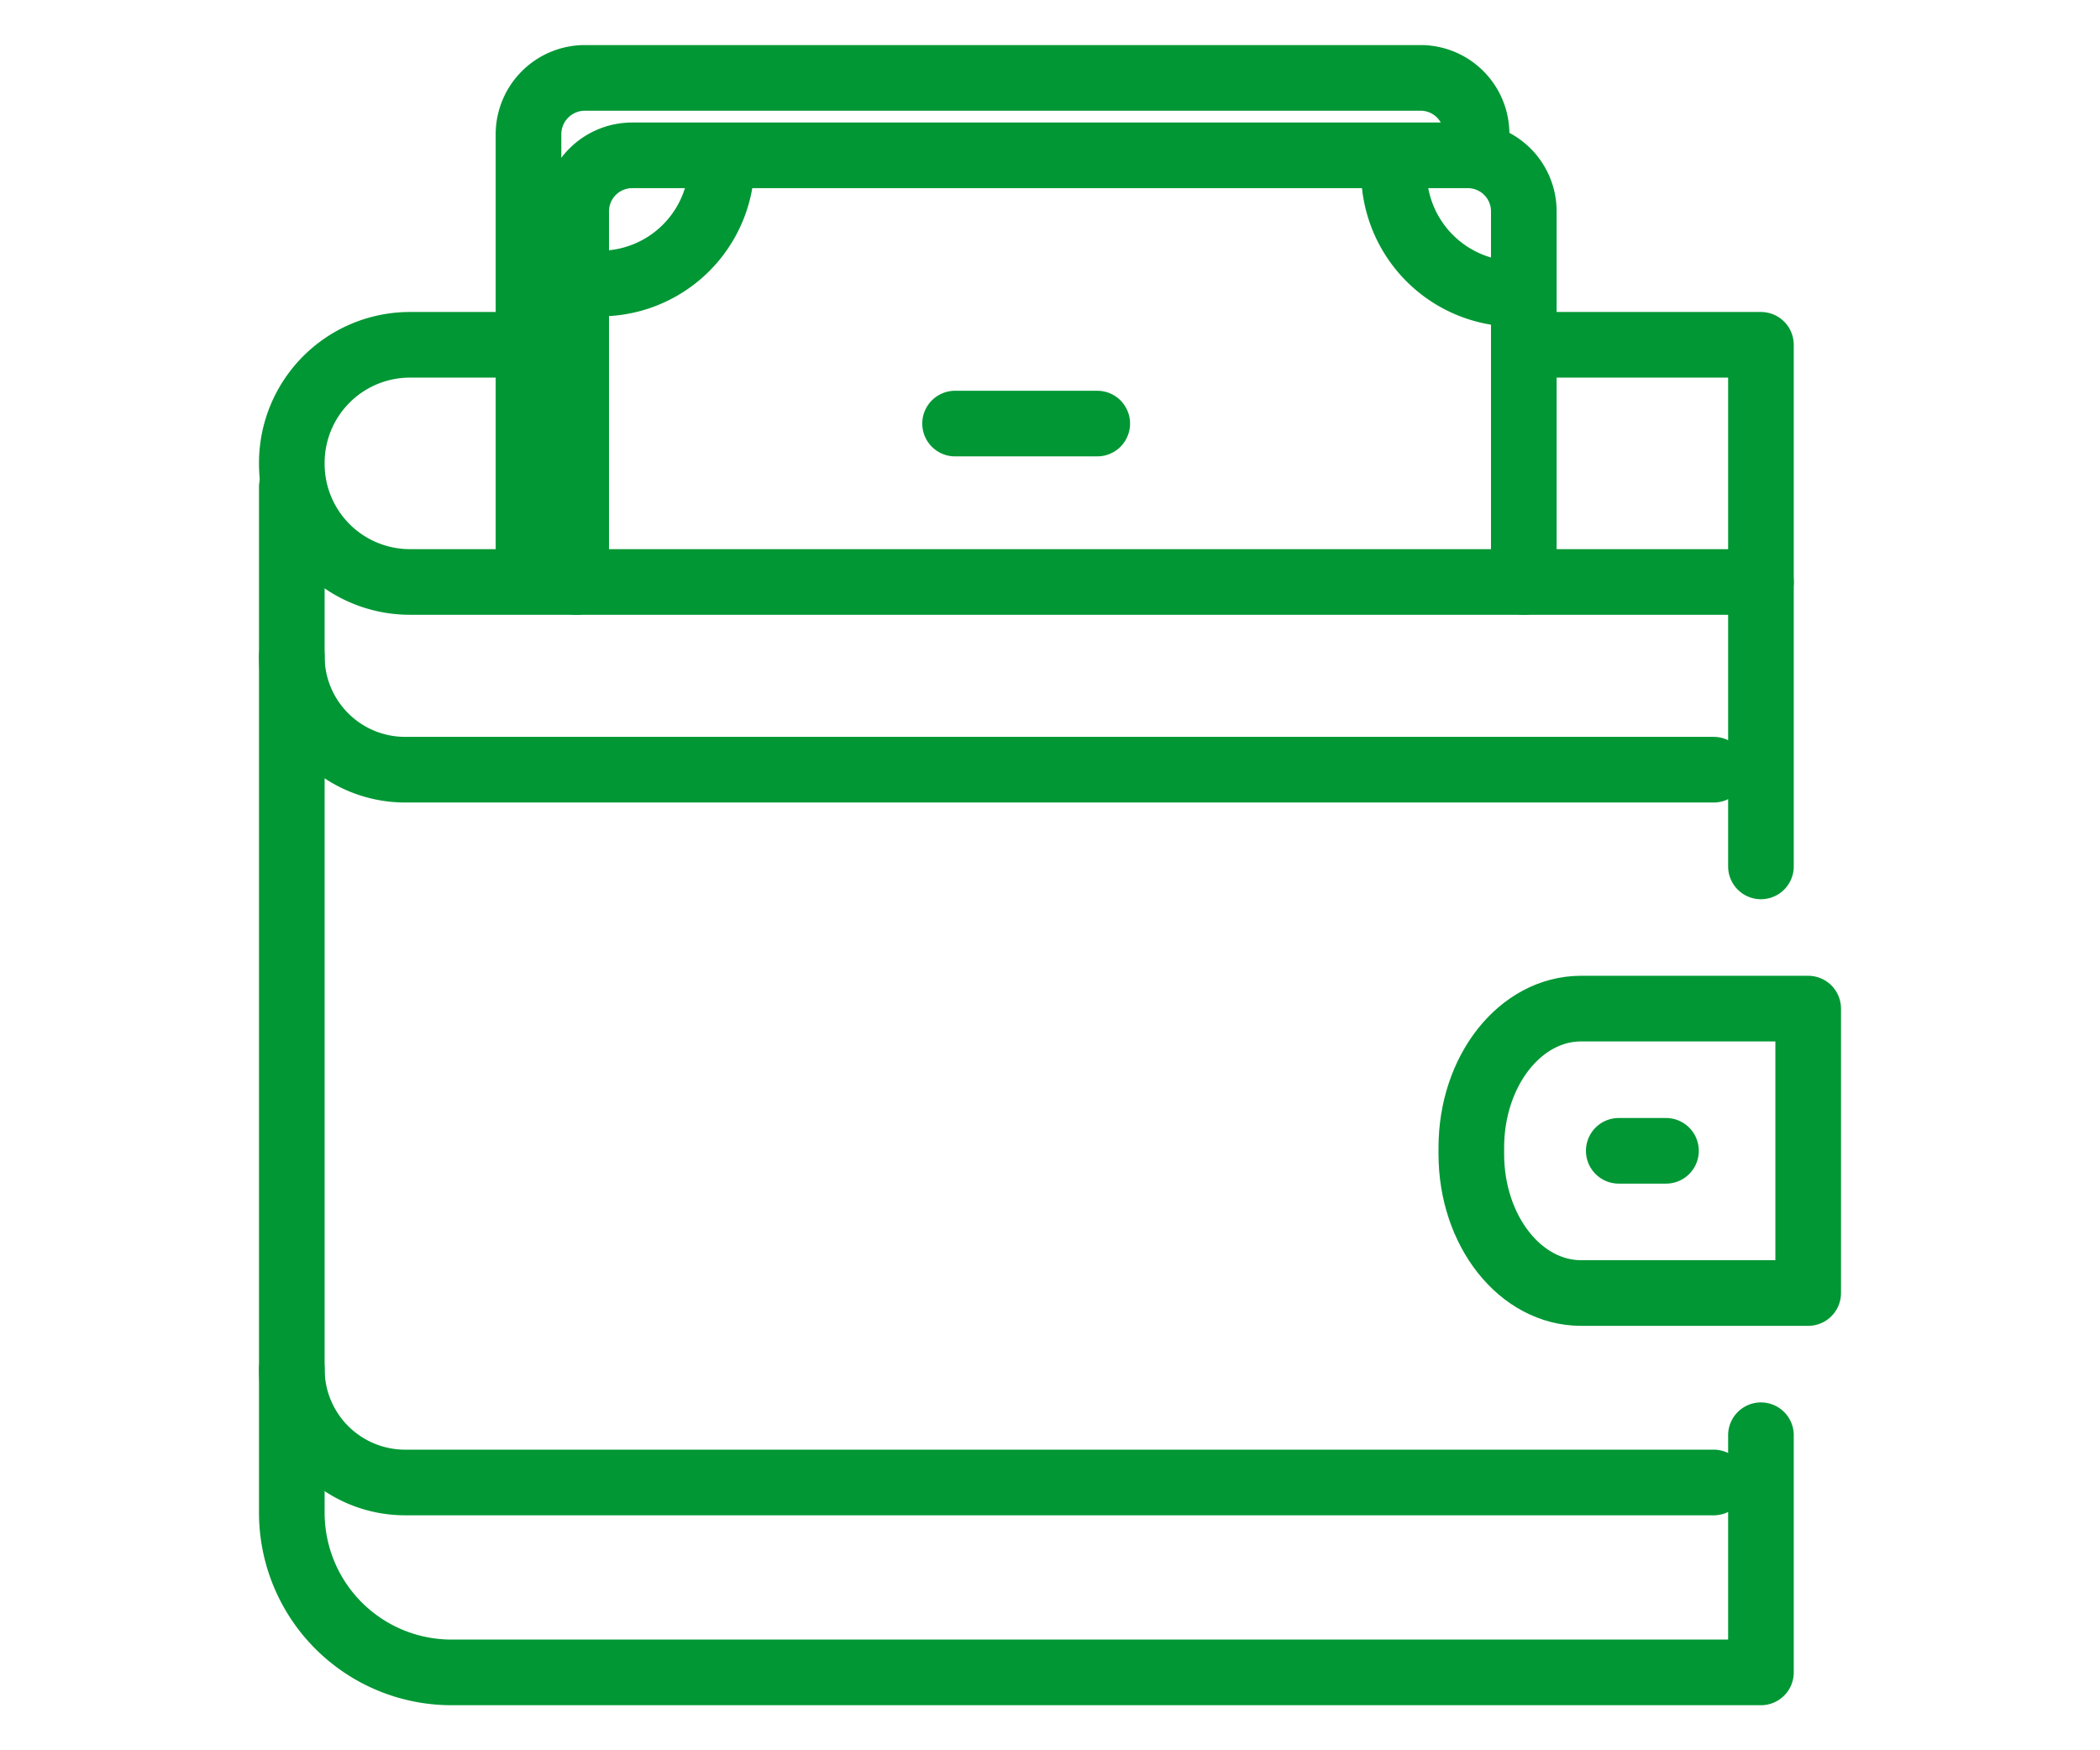 <?xml version="1.0" encoding="UTF-8"?> <svg xmlns="http://www.w3.org/2000/svg" id="Layer_1" data-name="Layer 1" viewBox="0 0 48 40"><defs><style>.cls-1{fill:none;stroke:#009734;stroke-linecap:round;stroke-linejoin:round;stroke-width:1.5px;}</style></defs><g id="primepay_tab" data-name="primepay tab"><path class="cls-1" d="M12.08,7.88H9.37a2.7,2.7,0,0,0-2.7,2.71h0a2.7,2.7,0,0,0,2.7,2.71H40.25v6.5"></path><polyline class="cls-1" points="40.25 13.3 40.25 7.88 34.83 7.88"></polyline><line class="cls-1" x1="25.08" y1="9.68" x2="21.83" y2="9.68"></line><path class="cls-1" d="M34.83,13.3V4.83a1.28,1.28,0,0,0-1.28-1.28H14.45a1.28,1.28,0,0,0-1.28,1.28V13.3"></path><path class="cls-1" d="M6.67,15a2.59,2.59,0,0,0,2.59,2.59H39.17"></path><path class="cls-1" d="M6.67,31.29a2.59,2.59,0,0,0,2.59,2.59H39.17"></path><path class="cls-1" d="M40.25,32.8v5.42H10.32a3.65,3.65,0,0,1-3.65-3.66V11.13"></path><path class="cls-1" d="M41.33,29.55H36.14c-1.39,0-2.51-1.42-2.51-3.18v-.14c0-1.76,1.12-3.18,2.51-3.18h5.19Z"></path><line class="cls-1" x1="37" y1="26.3" x2="38.08" y2="26.3"></line><path class="cls-1" d="M13.49,6.47a2.78,2.78,0,0,0,3-2.58"></path><path class="cls-1" d="M31.87,3.71a2.79,2.79,0,0,0,2.59,3"></path><path class="cls-1" d="M33.75,3.55V3.06a1.28,1.28,0,0,0-1.28-1.28H13.36a1.29,1.29,0,0,0-1.28,1.28v10"></path></g></svg> 